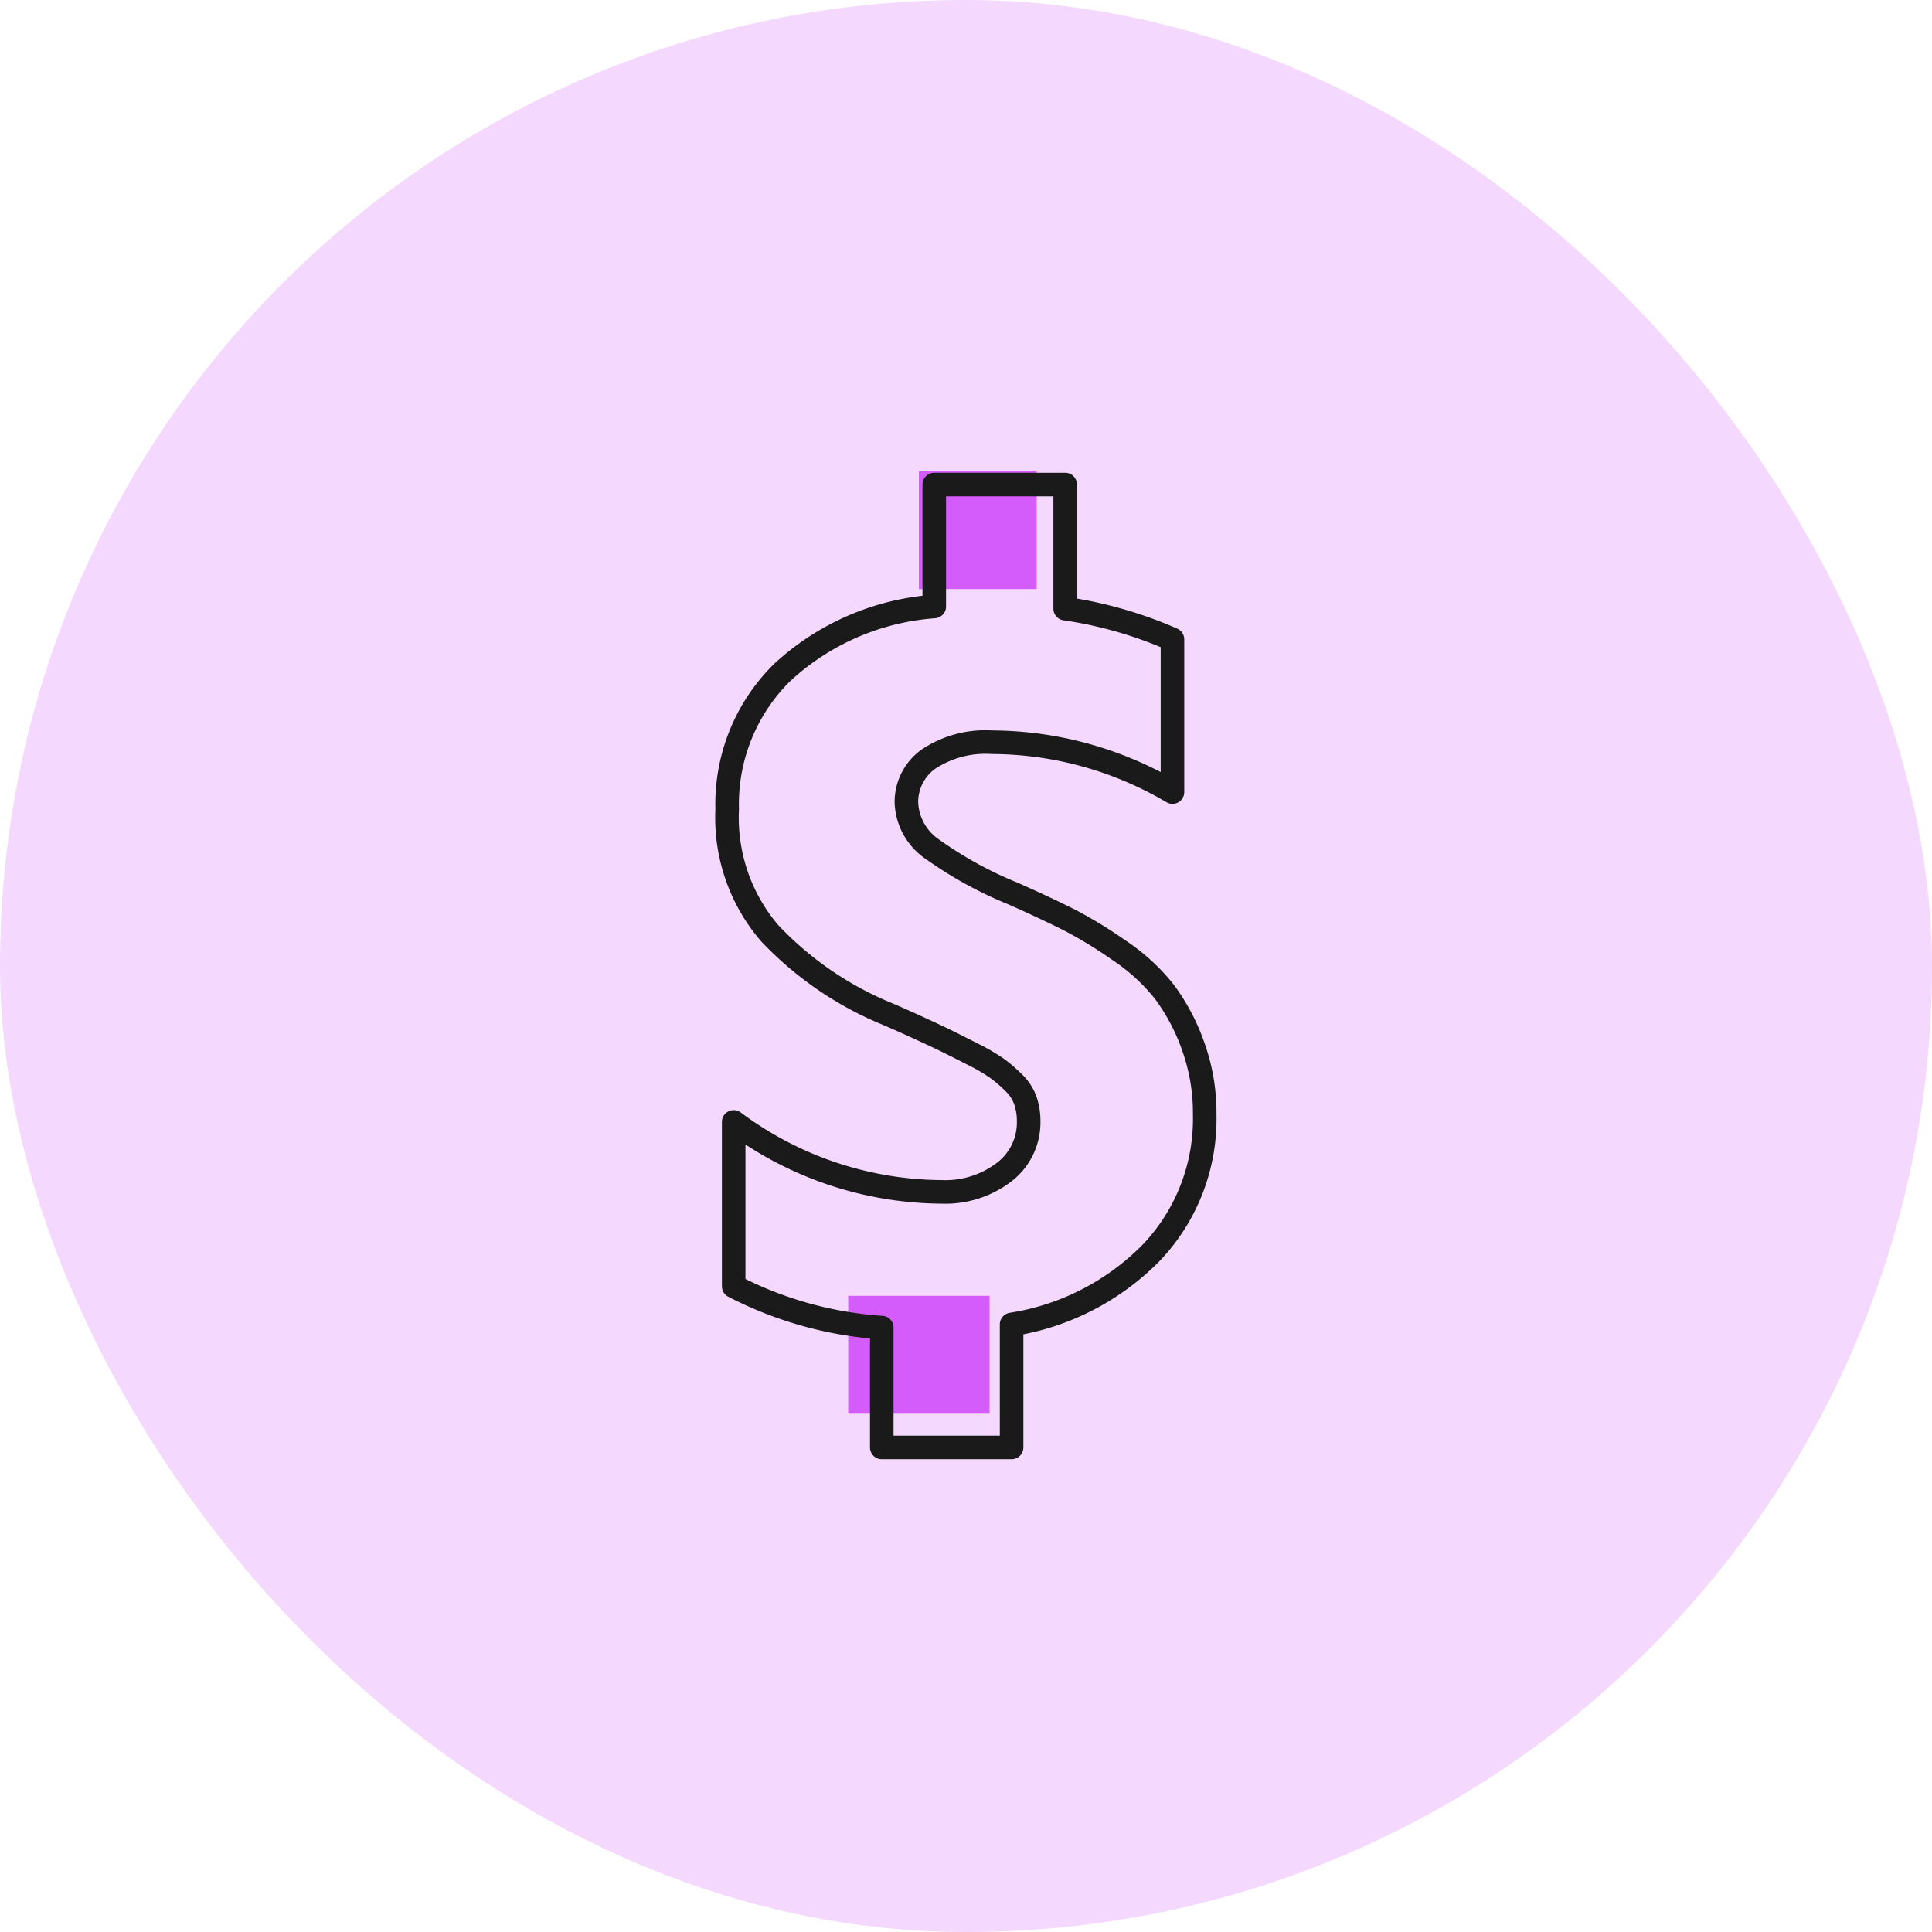 <svg xmlns="http://www.w3.org/2000/svg" width="82" height="82" viewBox="0 0 82 82">
  <g id="Group_207" data-name="Group 207" transform="translate(-654 -2407)">
    <rect id="Rectangle_23" data-name="Rectangle 23" width="82" height="82" rx="41" transform="translate(654 2407)" fill="rgba(211,92,251,0.24)"/>
    <rect id="Rectangle_423" data-name="Rectangle 423" width="5" height="5" transform="translate(693 2427)" fill="#d35cfb"/>
    <rect id="Rectangle_424" data-name="Rectangle 424" width="6" height="5" transform="translate(690 2462)" fill="#d35cfb"/>
    <path id="Path_555" data-name="Path 555" d="M13.564,6.108H8.054V1.022A15.97,15.97,0,0,1,1.769-.733V-7.709A14.894,14.894,0,0,0,10.6-4.739a4.112,4.112,0,0,0,2.641-.833,2.655,2.655,0,0,0,1.047-2.183,2.658,2.658,0,0,0-.137-.855,1.966,1.966,0,0,0-.5-.765,6.153,6.153,0,0,0-.706-.608,7.962,7.962,0,0,0-1-.585q-.66-.338-1.116-.563t-1.343-.63q-.888-.405-1.434-.63a14.383,14.383,0,0,1-4.759-3.331,7.532,7.532,0,0,1-1.8-5.266,7.841,7.841,0,0,1,2.322-5.784,10.624,10.624,0,0,1,6.467-2.813V-34.76h5.556v5.266a17.672,17.672,0,0,1,4.554,1.305v6.481a15.177,15.177,0,0,0-7.651-2.115,4.37,4.37,0,0,0-2.71.72A2.232,2.232,0,0,0,9.1-21.257a2.513,2.513,0,0,0,1.138,2,16.678,16.678,0,0,0,3.415,1.868q1.412.63,2.345,1.1a18.914,18.914,0,0,1,2.14,1.305,8.341,8.341,0,0,1,1.913,1.755A8.7,8.7,0,0,1,21.26-10.95a8.347,8.347,0,0,1,.5,2.926,8.235,8.235,0,0,1-2.209,5.806A10.588,10.588,0,0,1,13.564.887Z" transform="translate(683.371 2462.326)" fill="none" stroke="#1a1a1a" stroke-linejoin="round" stroke-width="1"/>
  </g>
</svg>
